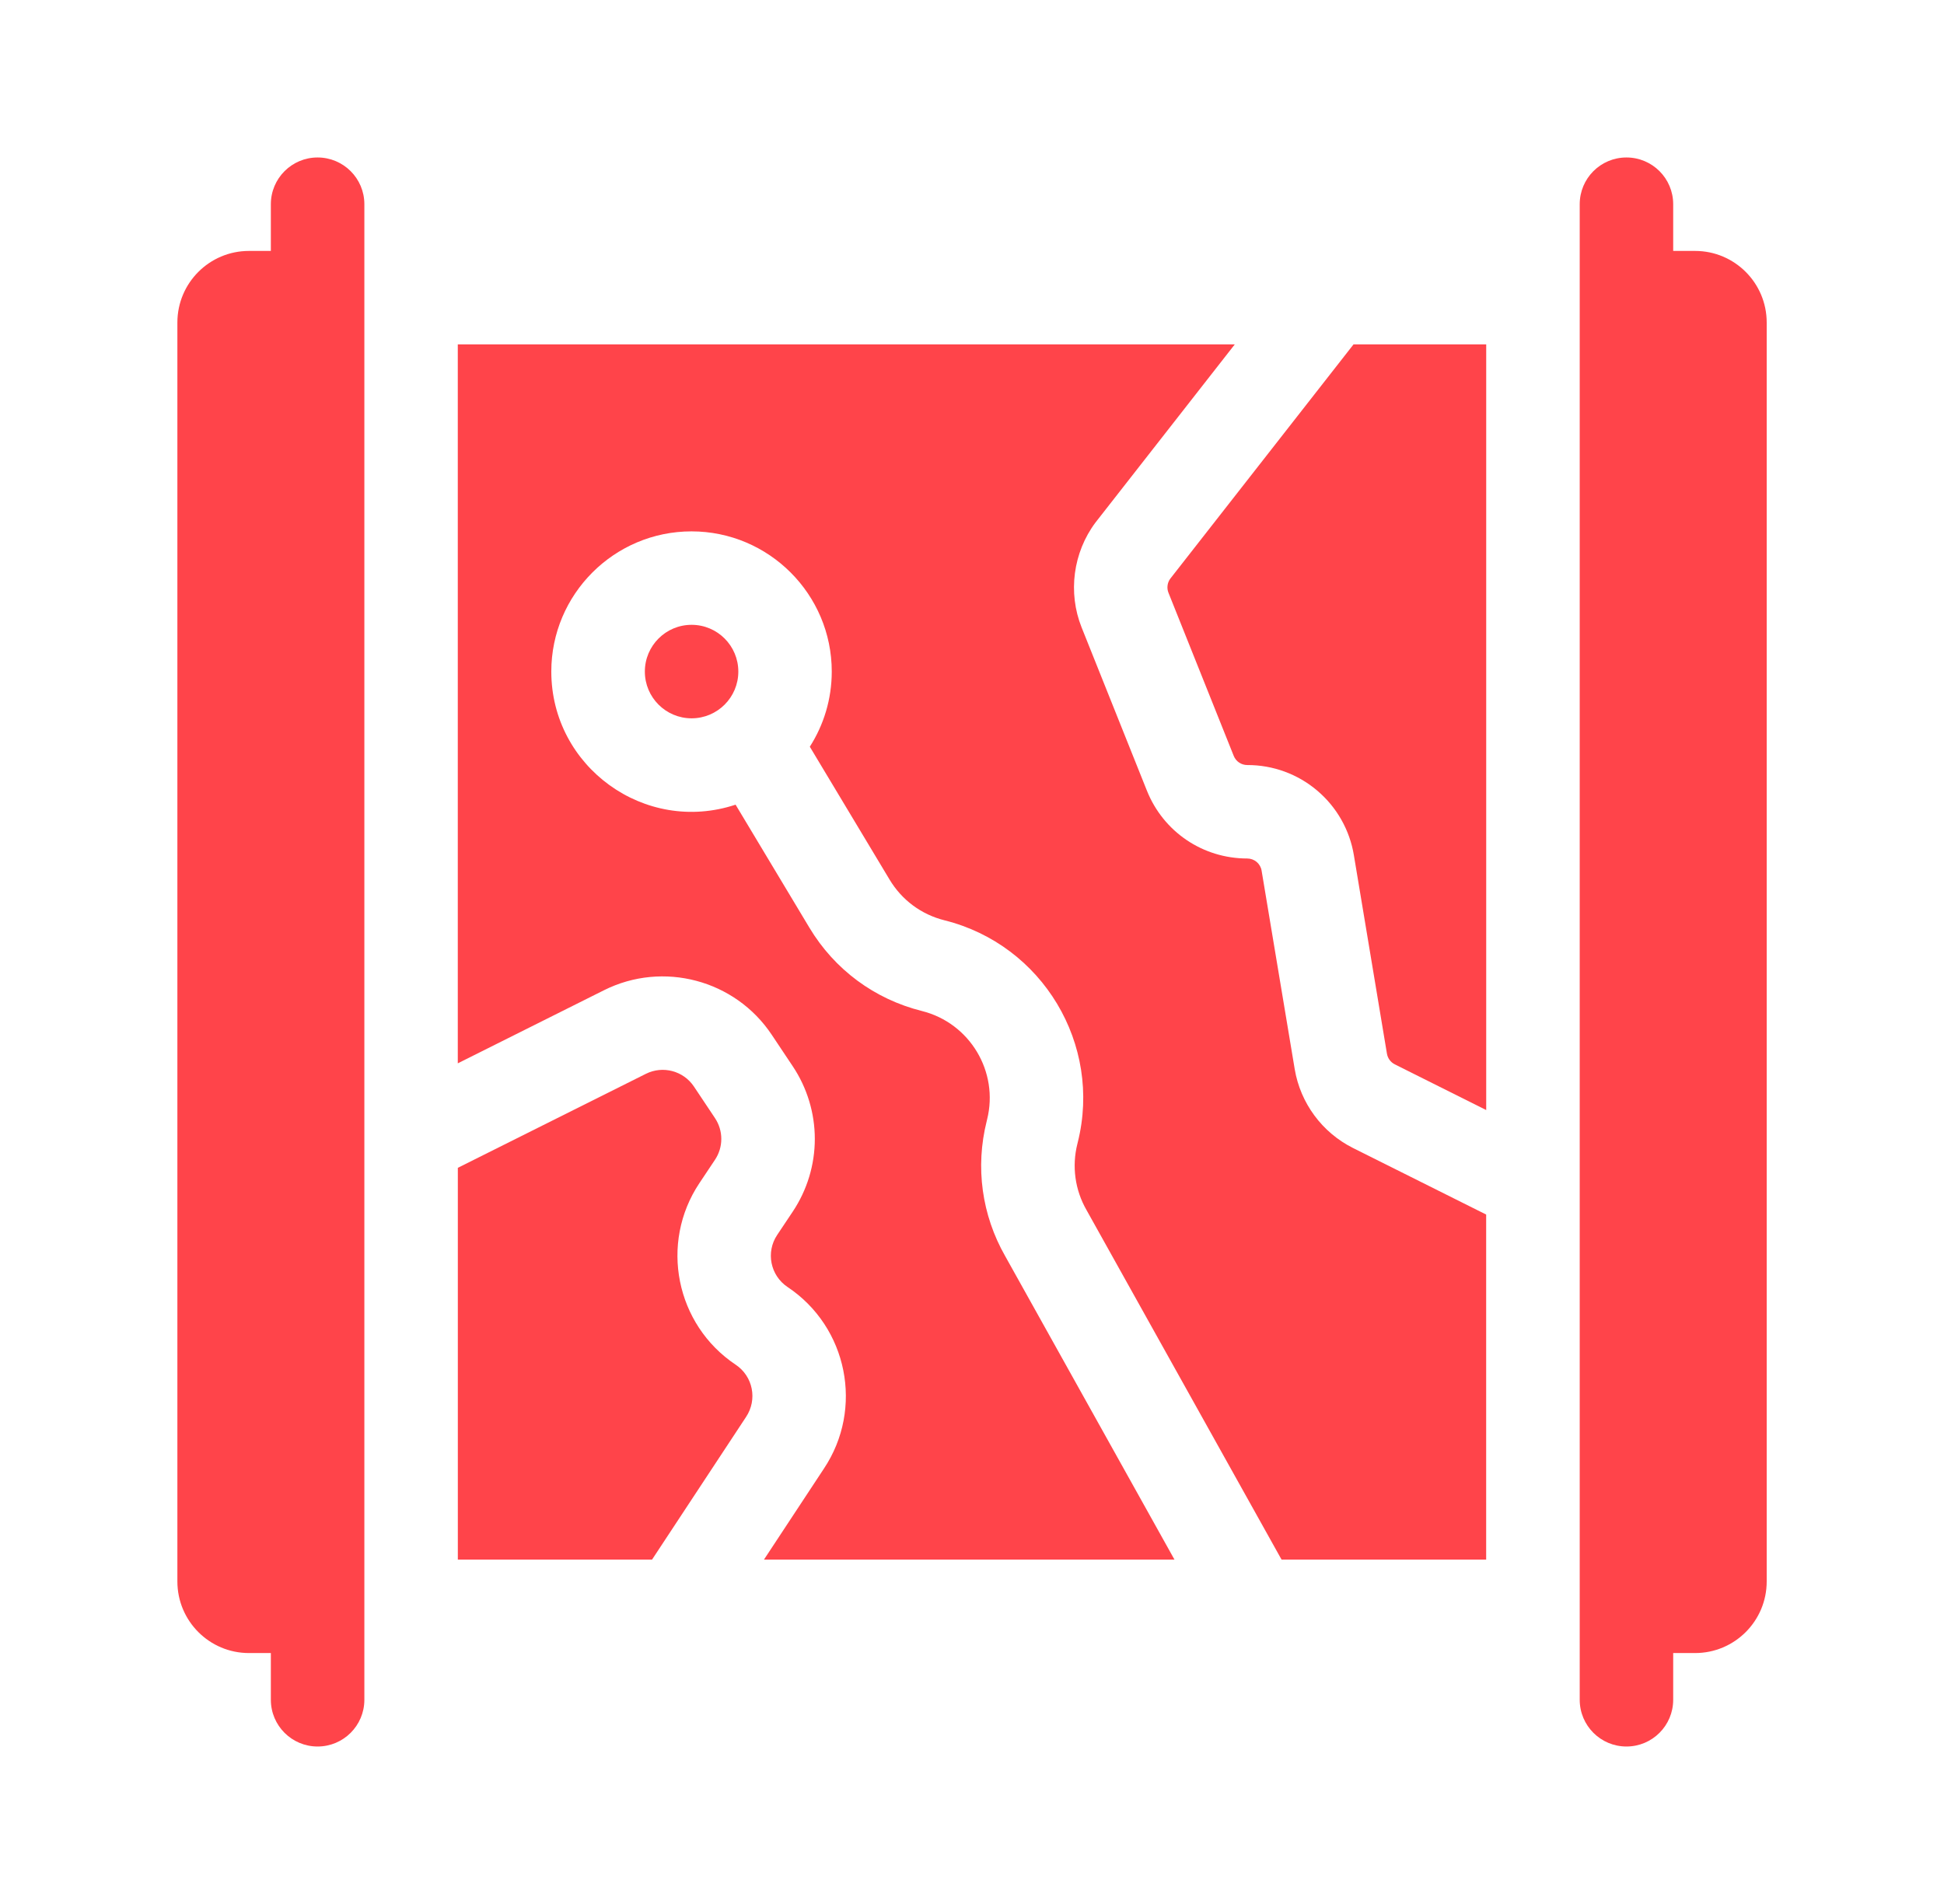 <svg width="49" height="48" viewBox="0 0 49 48" fill="none" xmlns="http://www.w3.org/2000/svg">
<g clip-path="url(#clip0_998_876)">
<path d="M6.827 6.326H6.275C5.279 6.326 4.471 7.134 4.471 8.131V39.869C4.471 40.866 5.279 41.674 6.275 41.674H6.827V42.852C6.827 43.503 7.355 44.03 8.005 44.03C8.656 44.03 9.184 43.503 9.184 42.852V5.148C9.184 4.497 8.656 3.97 8.005 3.97C7.355 3.97 6.827 4.497 6.827 5.148V6.326ZM42.174 6.326V5.148C42.174 4.497 41.647 3.97 40.996 3.97C40.345 3.97 39.818 4.497 39.818 5.148V42.852C39.818 43.503 40.345 44.03 40.996 44.03C41.647 44.03 42.174 43.503 42.174 42.852V41.674H42.726C43.723 41.674 44.531 40.866 44.531 39.869V8.131C44.531 7.134 43.723 6.326 42.726 6.326H42.174ZM29.495 14.592C29.459 14.643 29.436 14.701 29.429 14.762C29.421 14.824 29.429 14.886 29.452 14.943L31.097 19.056C31.124 19.124 31.171 19.183 31.232 19.224C31.293 19.265 31.365 19.287 31.439 19.287C32.084 19.285 32.709 19.513 33.201 19.931C33.694 20.348 34.022 20.927 34.126 21.563L34.959 26.564C34.969 26.622 34.992 26.676 35.026 26.722C35.061 26.769 35.106 26.807 35.158 26.833L37.461 27.985V8.683H34.116L29.495 14.592ZM18.545 34.406C17.03 33.396 16.619 31.342 17.629 29.827L18.022 29.238C18.126 29.082 18.181 28.9 18.181 28.713C18.181 28.526 18.126 28.344 18.022 28.188L17.491 27.392C17.227 26.996 16.707 26.858 16.281 27.071L11.54 29.441V39.317H16.436L18.804 35.723C19.097 35.284 18.979 34.696 18.545 34.406Z" fill="#FF444A"/>
<path d="M32.634 26.952L31.8 21.951C31.787 21.865 31.742 21.787 31.676 21.73C31.609 21.674 31.525 21.643 31.438 21.643C30.317 21.643 29.324 20.971 28.908 19.931L27.263 15.818C26.913 14.942 27.047 13.928 27.613 13.172C31.685 7.964 31.056 8.769 31.123 8.683H11.539V26.807L15.226 24.963C16.713 24.22 18.529 24.702 19.451 26.085L19.982 26.881C20.344 27.423 20.538 28.061 20.538 28.713C20.538 29.365 20.344 30.003 19.982 30.545L19.589 31.134C19.299 31.568 19.417 32.156 19.851 32.446C21.366 33.456 21.777 35.51 20.767 37.025L19.257 39.317H29.603L25.337 31.668C24.746 30.632 24.58 29.424 24.87 28.267L24.88 28.225C25.182 27.018 24.445 25.79 23.238 25.488C22.043 25.189 21.035 24.443 20.401 23.386L18.541 20.286C16.256 21.044 13.896 19.332 13.896 16.93C13.896 14.982 15.481 13.396 17.43 13.396C19.379 13.396 20.965 14.982 20.965 16.93C20.965 17.627 20.762 18.277 20.412 18.825L22.422 22.174C22.732 22.691 23.224 23.056 23.809 23.202C26.277 23.819 27.783 26.329 27.166 28.797L27.156 28.838C27.014 29.403 27.096 30 27.386 30.505L32.302 39.317H37.46V30.619L34.103 28.941C33.326 28.552 32.777 27.809 32.634 26.952Z" fill="#FF444A"/>
<path d="M17.432 18.109C18.083 18.109 18.61 17.581 18.61 16.931C18.61 16.28 18.083 15.752 17.432 15.752C16.781 15.752 16.254 16.28 16.254 16.931C16.254 17.581 16.781 18.109 17.432 18.109Z" fill="#FF444A"/>
</g>
<defs>
<clipPath id="clip0_998_876">
<rect width="40.06" height="40.06" fill="white" transform="translate(4.471 3.97)"/>
</clipPath>
</defs>
</svg>

